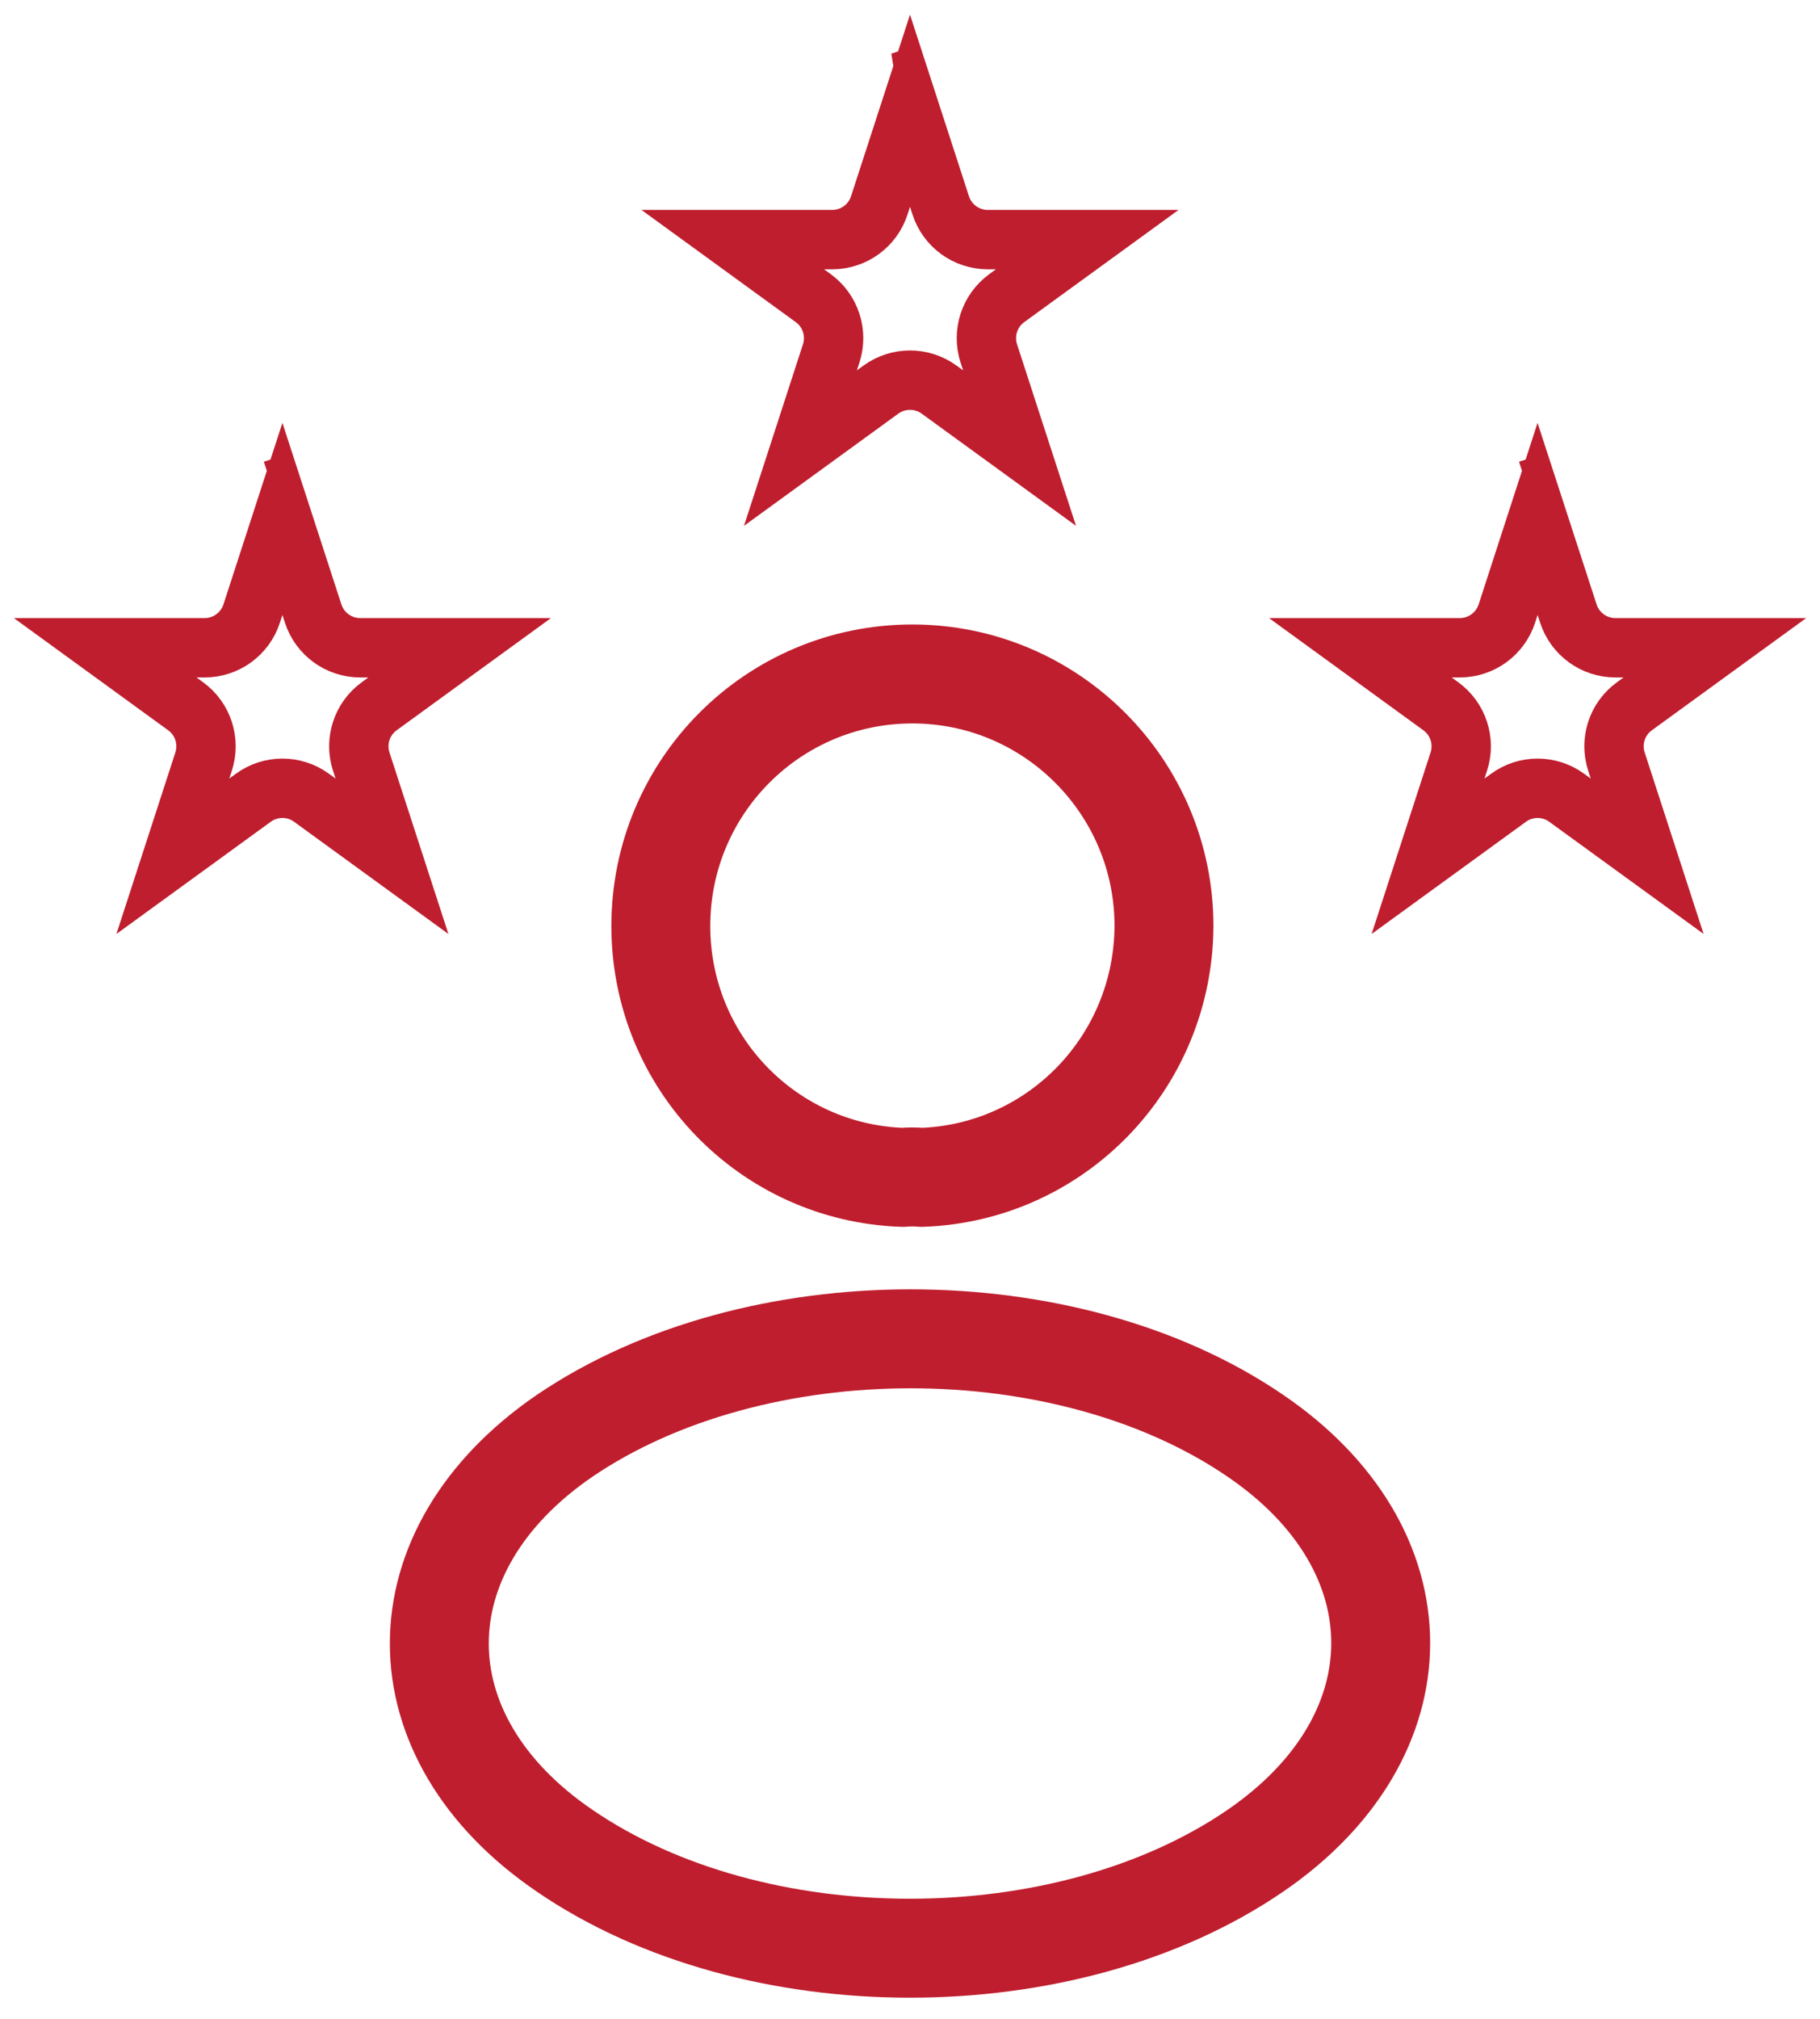 <svg width="46" height="51" viewBox="0 0 46 51" fill="none" xmlns="http://www.w3.org/2000/svg">
<path d="M23.289 29.743C23.146 29.728 22.974 29.728 22.817 29.743C19.409 29.628 16.702 26.832 16.702 23.392C16.702 19.879 19.538 17.026 23.06 17.026C26.569 17.026 29.419 19.879 29.419 23.392C29.404 26.832 26.698 29.628 23.289 29.743Z" stroke="#BF1E2E" stroke-width="2.5" stroke-linecap="round" stroke-linejoin="round"/>
<path d="M14.27 36.272C10.048 39.165 10.048 43.878 14.27 46.753C19.067 50.038 26.934 50.038 31.731 46.753C35.952 43.861 35.952 39.147 31.731 36.272C26.951 33.005 19.084 33.005 14.27 36.272Z" stroke="#BF1E2E" stroke-width="2.5" stroke-linecap="round" stroke-linejoin="round"/>
<path d="M6.9 12.377L6.9 12.377C6.9 12.377 6.9 12.377 6.9 12.377L7.138 12.3L6.9 12.377ZM7.138 13.109L7.915 15.5C8.082 16.015 8.562 16.364 9.104 16.364H11.618L9.584 17.842C9.146 18.16 8.963 18.724 9.13 19.239L9.907 21.631L7.873 20.153C7.435 19.834 6.841 19.834 6.403 20.153L4.369 21.631L5.146 19.239C5.313 18.724 5.13 18.16 4.692 17.842L2.658 16.364H5.172C5.714 16.364 6.194 16.015 6.361 15.5L7.138 13.109Z" stroke="#BF1E2E" stroke-width="1.5"/>
<path d="M22.762 2.067L22.763 2.067C22.763 2.067 22.762 2.067 22.762 2.067L23 1.989L22.762 2.067ZM23 2.798L23.777 5.19C23.945 5.705 24.424 6.053 24.966 6.053H27.48L25.446 7.531C25.008 7.85 24.825 8.414 24.992 8.929L25.769 11.32L23.735 9.842C23.297 9.524 22.704 9.524 22.265 9.842L20.231 11.32L21.008 8.929C21.176 8.414 20.992 7.85 20.554 7.531L18.52 6.053H21.034C21.576 6.053 22.056 5.705 22.223 5.19L23 2.798Z" stroke="#BF1E2E" stroke-width="1.5"/>
<path d="M38.625 12.377L38.625 12.377C38.625 12.377 38.625 12.377 38.625 12.377L38.862 12.3L38.625 12.377ZM38.862 13.109L39.64 15.5C39.807 16.015 40.287 16.364 40.828 16.364H43.343L41.309 17.842C40.87 18.16 40.687 18.724 40.855 19.239L41.632 21.631L39.597 20.153C39.159 19.834 38.566 19.834 38.128 20.153L36.094 21.631L36.871 19.239C37.038 18.724 36.855 18.16 36.416 17.842L34.382 16.364H36.897C37.438 16.364 37.918 16.015 38.086 15.5L38.862 13.109Z" stroke="#BF1E2E" stroke-width="1.5"/>
</svg>
